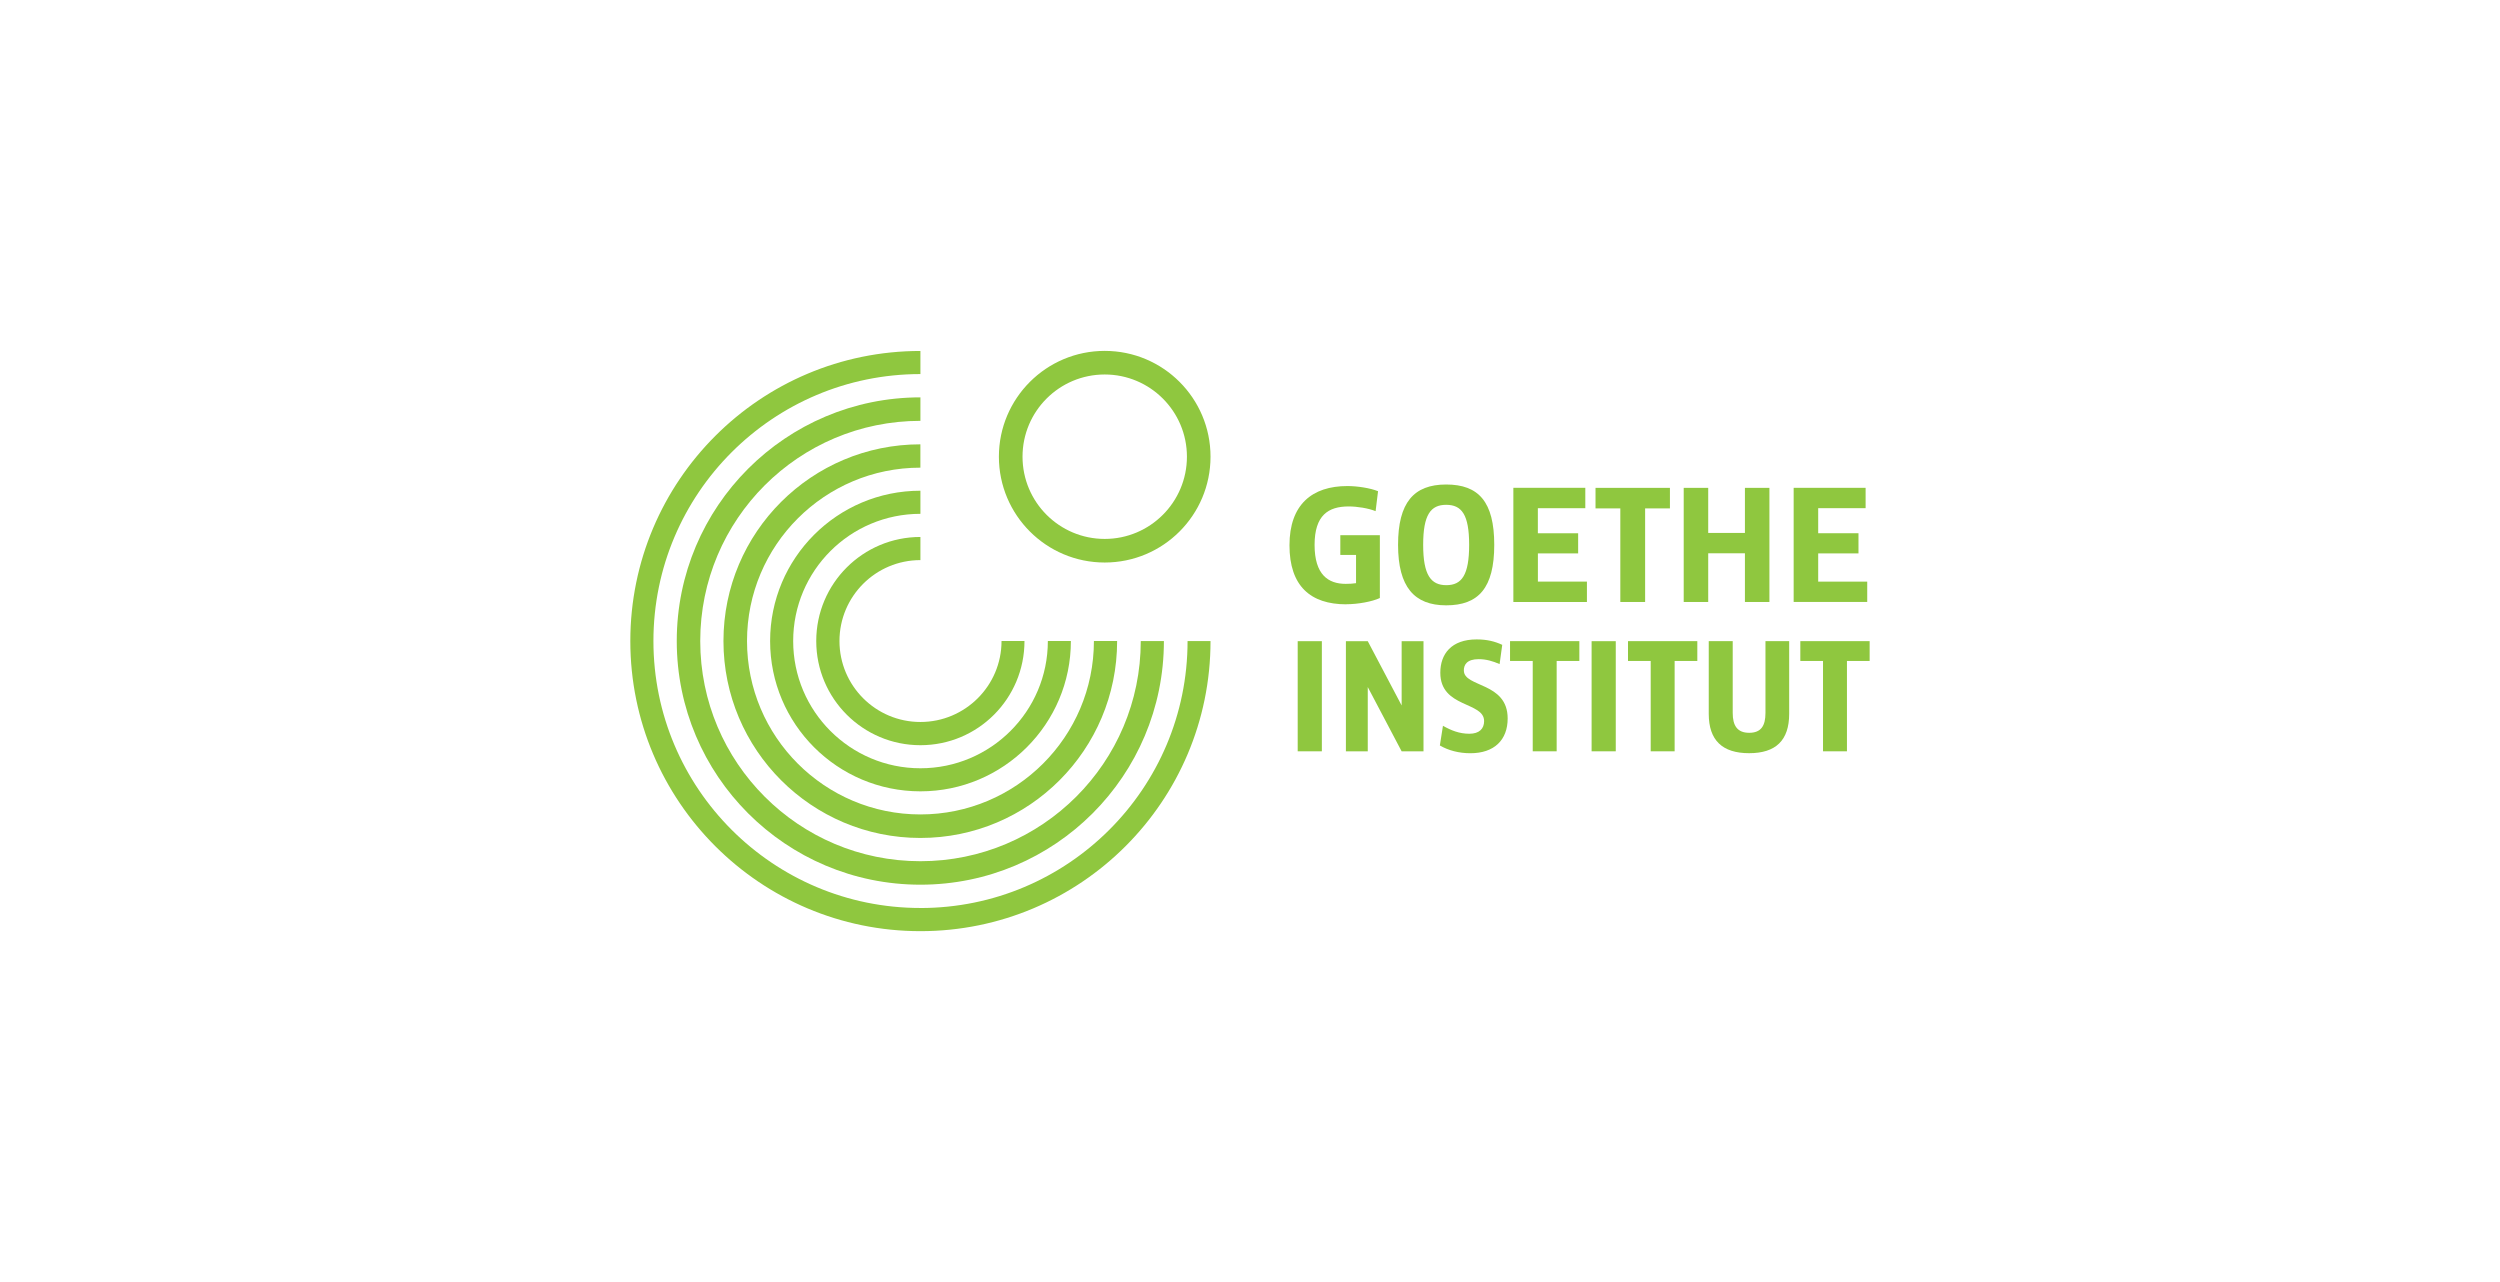 <svg viewBox="0 0 663.31 340.16" xmlns="http://www.w3.org/2000/svg" id="Layer_1">
  <defs>
    <style>
      .cls-1 {
        fill: #8fc73f;
        stroke-width: 0px;
      }
    </style>
  </defs>
  <g id="layer1">
    <g id="g6483">
      <path d="M293.11,99.36c12.04,0,21.81,9.77,21.81,21.81s-9.77,21.82-21.81,21.82-21.81-9.77-21.81-21.82,9.76-21.81,21.81-21.81M293.11,149.25c15.5,0,28.07-12.57,28.07-28.08s-12.57-28.07-28.07-28.07-28.08,12.57-28.08,28.07,12.57,28.08,28.08,28.08" class="cls-1" id="path3941"></path>
      <path d="M222.73,170.08c0-11.86,9.62-21.47,21.48-21.47v-6.14c-15.27,0-27.64,12.35-27.64,27.61s12.37,27.64,27.64,27.64,27.61-12.37,27.61-27.64h-6.09c0,11.87-9.66,21.48-21.52,21.48s-21.48-9.62-21.48-21.48" class="cls-1" id="path3945"></path>
      <path d="M204.33,170.08c0,22.03,17.86,39.88,39.88,39.88s39.92-17.86,39.92-39.88h-6.11c0,18.64-15.17,33.76-33.81,33.76s-33.76-15.11-33.76-33.76,15.11-33.75,33.76-33.75v-6.13c-22.03,0-39.88,17.86-39.88,39.88" class="cls-1" id="path3949"></path>
      <path d="M191.95,170.08c0,28.86,23.4,52.25,52.25,52.25s52.2-23.39,52.2-52.25h-6.16c0,25.41-20.64,46.01-46.04,46.01s-46-20.6-46-46.01,20.59-46,46-46v-6.19c-28.85,0-52.25,23.33-52.25,52.19" class="cls-1" id="path3953"></path>
      <path d="M244.21,105.43c-35.7,0-64.65,28.94-64.65,64.65s28.94,64.65,64.65,64.65,64.6-28.94,64.6-64.64h-6.14c0,32.26-26.2,58.41-58.46,58.41s-58.42-26.15-58.42-58.42,26.15-58.42,58.42-58.42v-6.23h0Z" class="cls-1" id="path3957"></path>
      <path d="M244.21,240.91c-39.13,0-70.84-31.72-70.84-70.83s31.72-70.83,70.84-70.83v-6.13c-42.51,0-76.97,34.46-76.97,76.97s34.46,76.97,76.97,76.97,76.97-34.46,76.97-76.97h-6.09c0,39.12-31.76,70.83-70.88,70.83" class="cls-1" id="path3961"></path>
      <path d="M357.2,160.32c3.07,0,6.85-.69,8.91-1.65v-16.67h-10.49v5.24h4.17v7.49c-.73.13-1.84.18-2.75.18-4.65,0-8.25-2.45-8.25-10.33s3.64-10.21,9.05-10.21c2.27,0,5.25.48,7.14,1.25l.65-5.29c-2.1-.85-5.52-1.37-8.14-1.37-9.34,0-15.36,4.89-15.36,15.71s5.57,15.67,15.07,15.67" class="cls-1" id="path3965"></path>
      <path d="M462.97,159.72h6.5v-30.28h-6.5v11.96h-9.74v-11.96h-6.5v30.28h6.5v-12.92h9.74v12.92Z" class="cls-1" id="path3969"></path>
      <path d="M436.49,159.72v-24.83h6.58v-5.45h-19.74v5.45h6.58v24.83h6.58Z" class="cls-1" id="path3973"></path>
      <path d="M408.03,146.83h10.69v-5.34h-10.69v-6.65h12.59v-5.41h-19.09v30.29h19.52v-5.41h-13.01v-7.49h0Z" class="cls-1" id="path3977"></path>
      <path d="M383.7,133.94c4.12,0,6.1,2.58,6.1,10.62s-1.98,10.7-6.06,10.7-6.14-2.67-6.14-10.7,2.02-10.62,6.1-10.62M383.7,160.61c8.6,0,12.76-4.62,12.76-16.05s-4.15-16.01-12.76-16.01-12.76,4.82-12.76,16.01,4.32,16.05,12.76,16.05" class="cls-1" id="path3981"></path>
      <path d="M495.42,154.32h-13.01v-7.49h10.69v-5.35h-10.69v-6.65h12.58v-5.4h-19.09v30.28h19.52v-5.4h0Z" class="cls-1" id="path3985"></path>
      <path d="M400.65,175.37h6.02v23.97h6.35v-23.97h6.02v-5.26h-18.39v5.26Z" class="cls-1" id="path3989"></path>
      <path d="M350.72,199.34v-29.22h-6.41v29.22h6.41Z" class="cls-1" id="path3991"></path>
      <path d="M468.42,189.17c0,3.39-1.16,5.26-4.32,5.26s-4.37-1.91-4.37-5.26v-19.06h-6.36v19.29c0,7.02,3.61,10.44,10.71,10.44s10.63-3.42,10.63-10.44v-19.29h-6.29v19.06h0Z" class="cls-1" id="path3995"></path>
      <path d="M388.39,177.9c0-1.51.78-3.01,3.96-3.01,1.99,0,3.76.54,5.53,1.31l.7-5.11c-2.02-.94-4.12-1.44-6.78-1.44-6.75,0-9.65,3.9-9.65,8.84,0,9.4,11.62,7.61,11.62,12.83,0,2.01-1.26,3.36-3.92,3.36s-4.83-.88-7-2.11l-.82,5.22c2.26,1.32,5.05,2.06,8.1,2.06,6.31,0,9.89-3.5,9.89-9.23,0-9.71-11.62-8.2-11.62-12.71" class="cls-1" id="path3999"></path>
      <path d="M371.89,187.18l-8.99-17.06h-5.8v29.23h5.8v-17.06l8.99,17.06h5.8v-29.23h-5.8v17.06Z" class="cls-1" id="path4003"></path>
      <path d="M477.67,170.11v5.26h6.02v23.97h6.35v-23.97h6.02v-5.26h-18.39Z" class="cls-1" id="path4007"></path>
      <path d="M428.7,199.34v-29.22h-6.41v29.22h6.41Z" class="cls-1" id="path4009"></path>
      <path d="M431.95,175.37h6.02v23.97h6.35v-23.97h6.02v-5.26h-18.39v5.26Z" class="cls-1" id="path4013"></path>
    </g>
  </g>
</svg>